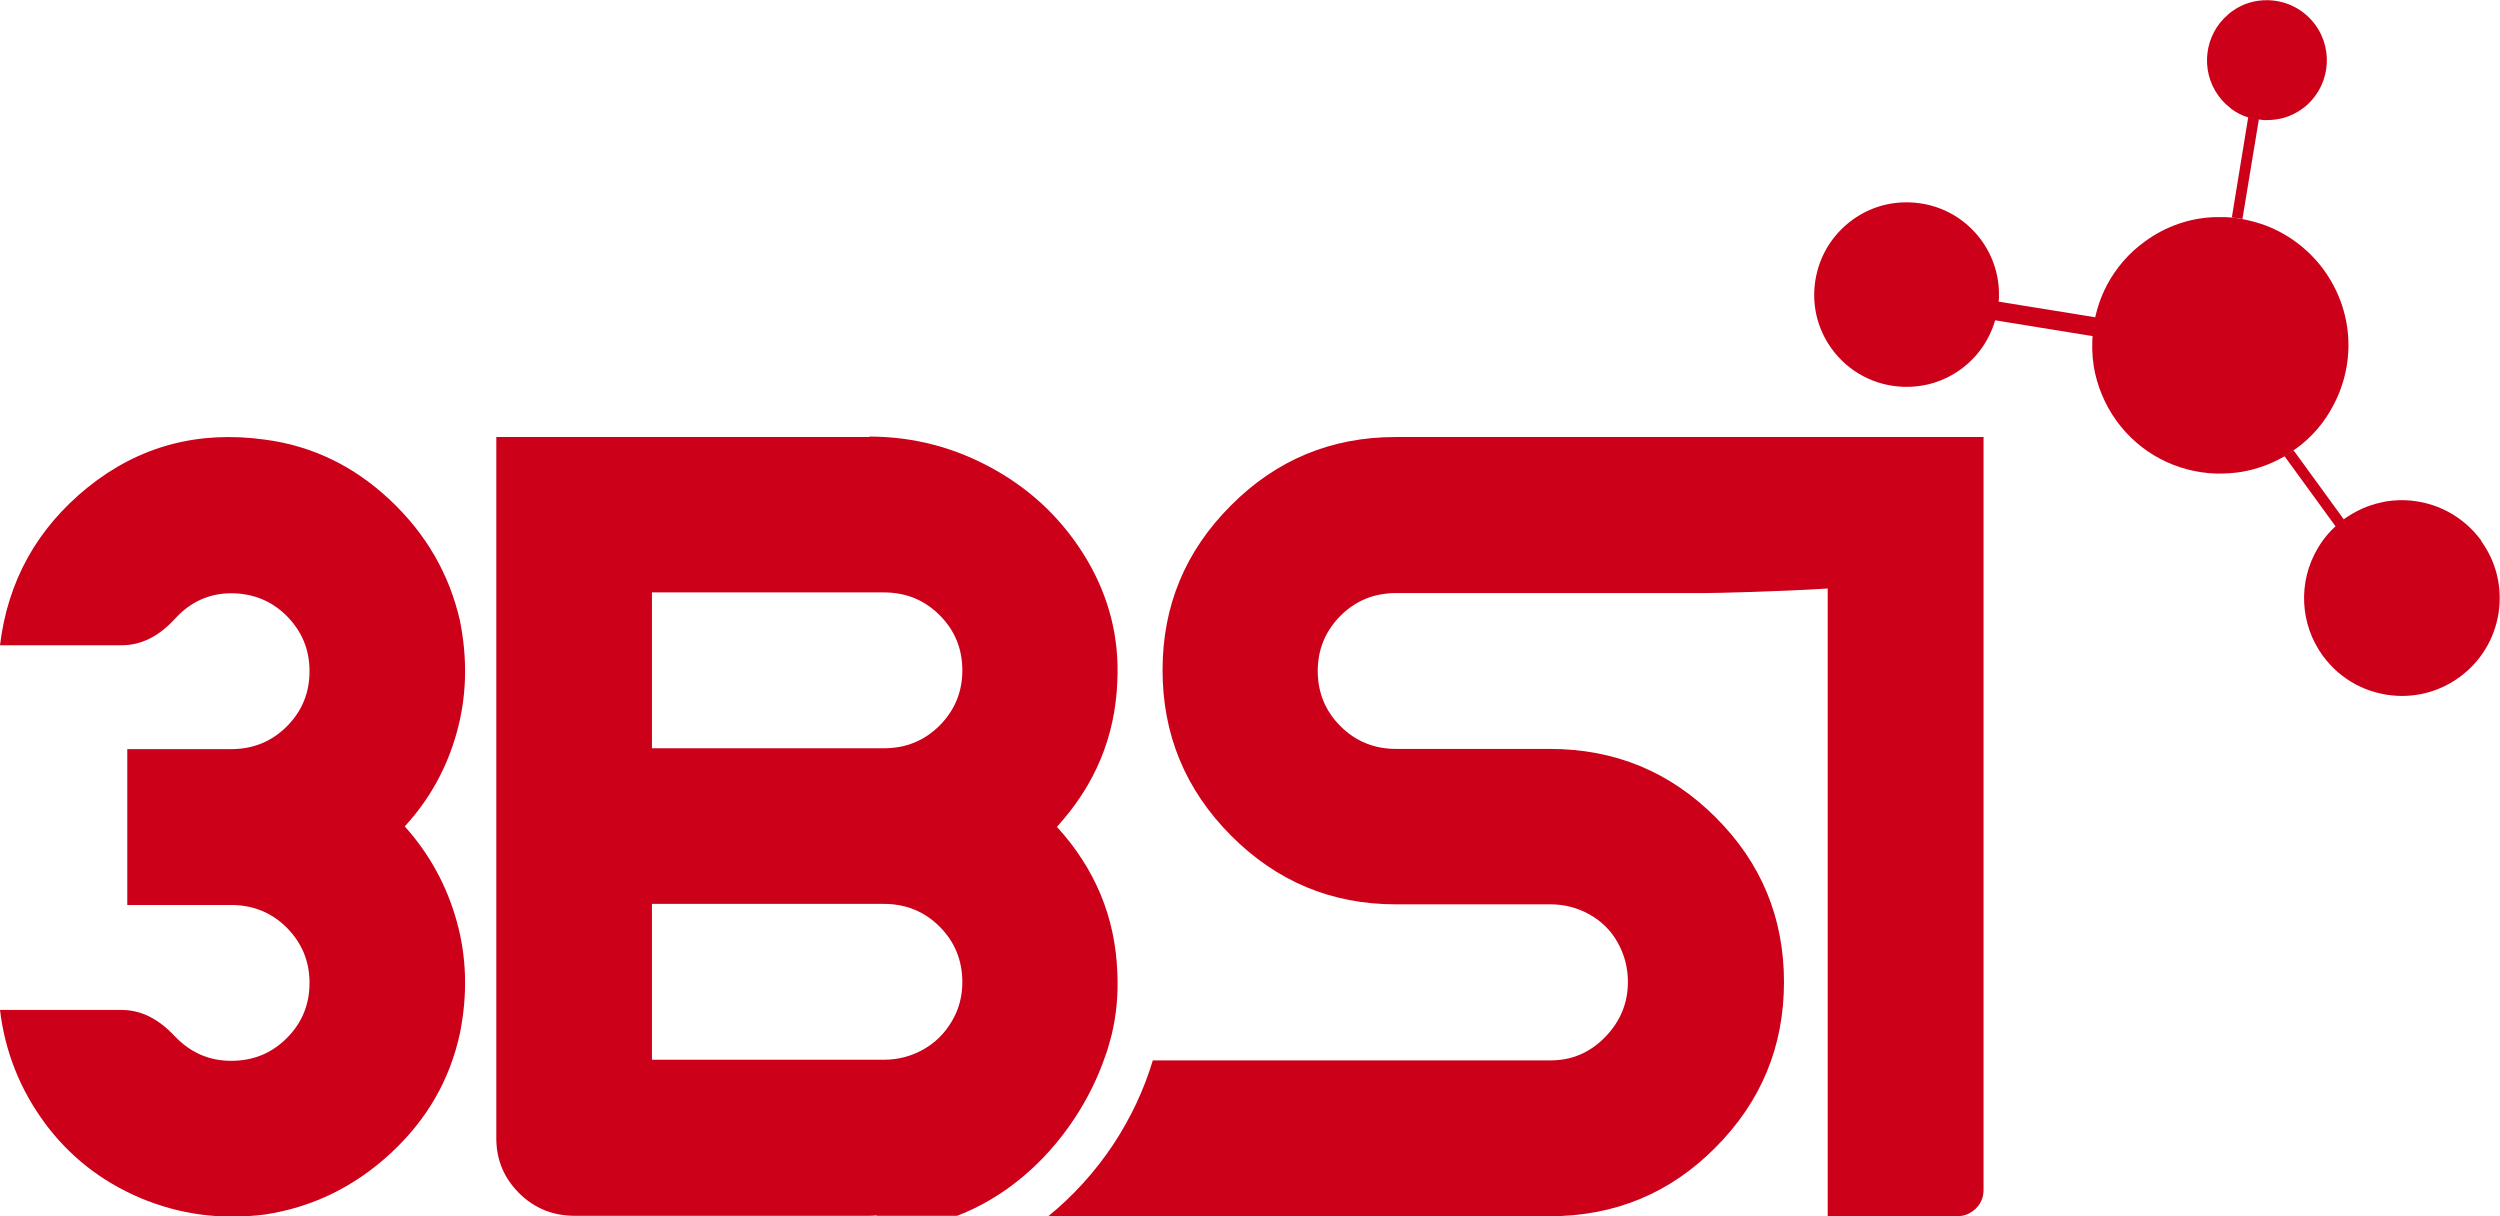 <svg xmlns="http://www.w3.org/2000/svg" id="Capa_2" data-name="Capa 2" viewBox="0 0 115.5 56.2"><g id="Capa_1-2" data-name="Capa 1"><g><g><path d="m108.44,24.21l-2.48-3.41c-.14.1-.28.19-.42.27l2.51,3.45c.13-.11.26-.22.39-.32Z" style="fill: #cd001a; stroke-width: 0px;"></path><path d="m92.16,13.91l-.02.19c-.02.16-.05.32-.09.47l-.05.2,4.87.79.02-.2c.02-.16.04-.32.07-.48l.04-.19-4.83-.78Z" style="fill: #cd001a; stroke-width: 0px;"></path><path d="m103.6,10.12l.76-4.61c-.17-.02-.33-.06-.49-.11l-.76,4.65c.17.02.34.04.5.07Z" style="fill: #cd001a; stroke-width: 0px;"></path><path d="m114.63,24.97c-.83-1.13-2.11-1.81-3.52-1.86-.39-.01-.77.02-1.13.11-.6.13-1.16.39-1.67.75-.02.02-.04.03-.06.05-.09.07-.18.14-.27.22-.36.32-.66.68-.9,1.09-.92,1.55-.83,3.5.23,4.96.83,1.14,2.11,1.81,3.52,1.86h0c1.01.03,1.98-.27,2.79-.86.98-.71,1.62-1.76,1.81-2.95.19-1.19-.1-2.39-.81-3.36Z" style="fill: #cd001a; stroke-width: 0px;"></path><path d="m105.96,20.8s.07-.04.1-.06c.75-.54,1.34-1.23,1.76-2.05,1.05-2.01.87-4.39-.46-6.22-.68-.93-1.61-1.64-2.68-2.05-.35-.13-.72-.23-1.09-.3-.16-.03-.33-.05-.5-.07-.09,0-.18-.02-.27-.02h-.07c-.14,0-.28,0-.42,0-1.17.04-2.29.43-3.24,1.13-.74.53-1.33,1.22-1.76,2.03-.27.52-.46,1.08-.57,1.66-.03.16-.05.33-.07.5-.05.52-.04,1.05.04,1.57.15.9.51,1.77,1.05,2.52,1.08,1.49,2.76,2.38,4.62,2.44h.05s0,0,0,0c.37,0,.74-.02,1.11-.08.7-.12,1.36-.36,1.97-.71.15-.08.29-.18.42-.27Z" style="fill: #cd001a; stroke-width: 0px;"></path><path d="m92.32,14.13c.13-1.04-.12-2.12-.78-3.03-.78-1.07-1.99-1.71-3.32-1.75-.96-.03-1.87.25-2.64.81-.92.67-1.53,1.66-1.71,2.79-.18,1.13.09,2.25.76,3.17.78,1.07,1.99,1.71,3.32,1.75h0c.96.03,1.87-.25,2.64-.81.85-.62,1.4-1.49,1.63-2.43.04-.16.07-.33.09-.5Z" style="fill: #cd001a; stroke-width: 0px;"></path><path d="m104.35,5.52c.1.01.2.03.3.03.31,0,.62-.03.91-.12.29-.09.56-.23.8-.4,1.24-.9,1.51-2.64.61-3.88-.51-.7-1.3-1.11-2.16-1.14-.62-.02-1.22.16-1.71.53-.06.04-.12.09-.16.13-1.1.93-1.3,2.58-.45,3.75.1.14.21.26.33.38.09.08.18.16.28.24.23.17.49.3.75.38.16.05.33.09.49.11Z" style="fill: #cd001a; stroke-width: 0px;"></path></g><path d="m40.16,20.19h-17.23v32.41c0,.98.35,1.82,1.05,2.52.7.7,1.56,1.05,2.57,1.05h13.61c.12,0,.23-.01.34-.02v.02h3.72c2.11-.81,4.02-2.37,5.43-4.51.6-.91,1.07-1.87,1.41-2.86.07-.18.13-.37.18-.56.04-.15.08-.29.12-.44.22-.92.31-1.88.26-2.89-.1-2.55-1.03-4.78-2.79-6.71,1.76-1.93,2.69-4.16,2.79-6.71.1-2.02-.38-3.91-1.42-5.66-1.05-1.75-2.46-3.13-4.26-4.14-1.8-1.01-3.72-1.52-5.78-1.52m-10.04,7.2h10.72c1.01,0,1.87.35,2.57,1.05.7.7,1.05,1.55,1.05,2.55s-.35,1.84-1.05,2.55c-.7.7-1.56,1.05-2.57,1.05h-10.72v-7.2Zm0,21.59v-7.2h10.72c1.01,0,1.87.35,2.57,1.05.7.7,1.05,1.56,1.05,2.57,0,.65-.16,1.26-.49,1.81-.33.56-.77.99-1.32,1.3-.56.31-1.16.47-1.81.47h-10.72Z" style="fill: #cd001a; stroke-width: 0px;"></path><path d="m88.53,20.19h0s-24.05,0-24.05,0c-2.97,0-5.51,1.05-7.61,3.16-2.11,2.11-3.16,4.64-3.16,7.61s1.05,5.52,3.16,7.64c2.11,2.12,4.64,3.18,7.61,3.18h7.15c.65,0,1.26.16,1.81.47.55.31.99.74,1.3,1.3.31.56.47,1.16.47,1.81,0,.98-.35,1.83-1.05,2.55-.7.72-1.54,1.08-2.52,1.08h-18.38c-.4,1.34-1.01,2.64-1.81,3.86-.86,1.3-1.89,2.42-3.02,3.34h23.17c3,0,5.56-1.06,7.66-3.18,2.11-2.12,3.16-4.67,3.16-7.64s-1.05-5.51-3.16-7.61c-2.11-2.11-4.66-3.16-7.66-3.16h-7.1c-1.01,0-1.87-.35-2.57-1.05-.7-.7-1.05-1.55-1.05-2.55s.35-1.84,1.05-2.55c.7-.7,1.56-1.05,2.57-1.05h14.3c.43,0,3.44-.07,5.64-.21v29h5.97c.33,0,.61-.11.86-.34.24-.23.37-.52.37-.88V20.19h-3.08Z" style="fill: #cd001a; stroke-width: 0px;"></path><path d="m21.25,28.68c.36,1.8.31,3.52-.15,5.17-.46,1.65-1.26,3.09-2.4,4.33,1.14,1.27,1.94,2.73,2.4,4.38.46,1.65.51,3.37.15,5.17-.46,2.15-1.53,4.01-3.21,5.56-1.68,1.55-3.62,2.49-5.8,2.82-2.02.26-3.94,0-5.75-.76-1.81-.77-3.29-1.93-4.43-3.48-1.14-1.55-1.83-3.29-2.06-5.21h5.63c.88,0,1.7.41,2.45,1.22.72.75,1.58,1.13,2.6,1.13s1.87-.35,2.57-1.05c.7-.7,1.05-1.55,1.05-2.55s-.35-1.84-1.05-2.55c-.7-.7-1.56-1.05-2.57-1.05h-4.8v-7.2h4.8c1.01,0,1.87-.35,2.57-1.05.7-.7,1.05-1.55,1.05-2.55s-.35-1.84-1.05-2.55c-.7-.7-1.56-1.05-2.57-1.05s-1.88.39-2.6,1.18c-.75.82-1.57,1.22-2.45,1.22H0c.36-2.97,1.71-5.4,4.06-7.3,2.35-1.89,5.08-2.63,8.18-2.2,2.19.29,4.11,1.22,5.78,2.79,1.67,1.57,2.74,3.43,3.23,5.58Z" style="fill: #cd001a; stroke-width: 0px;"></path></g></g></svg>